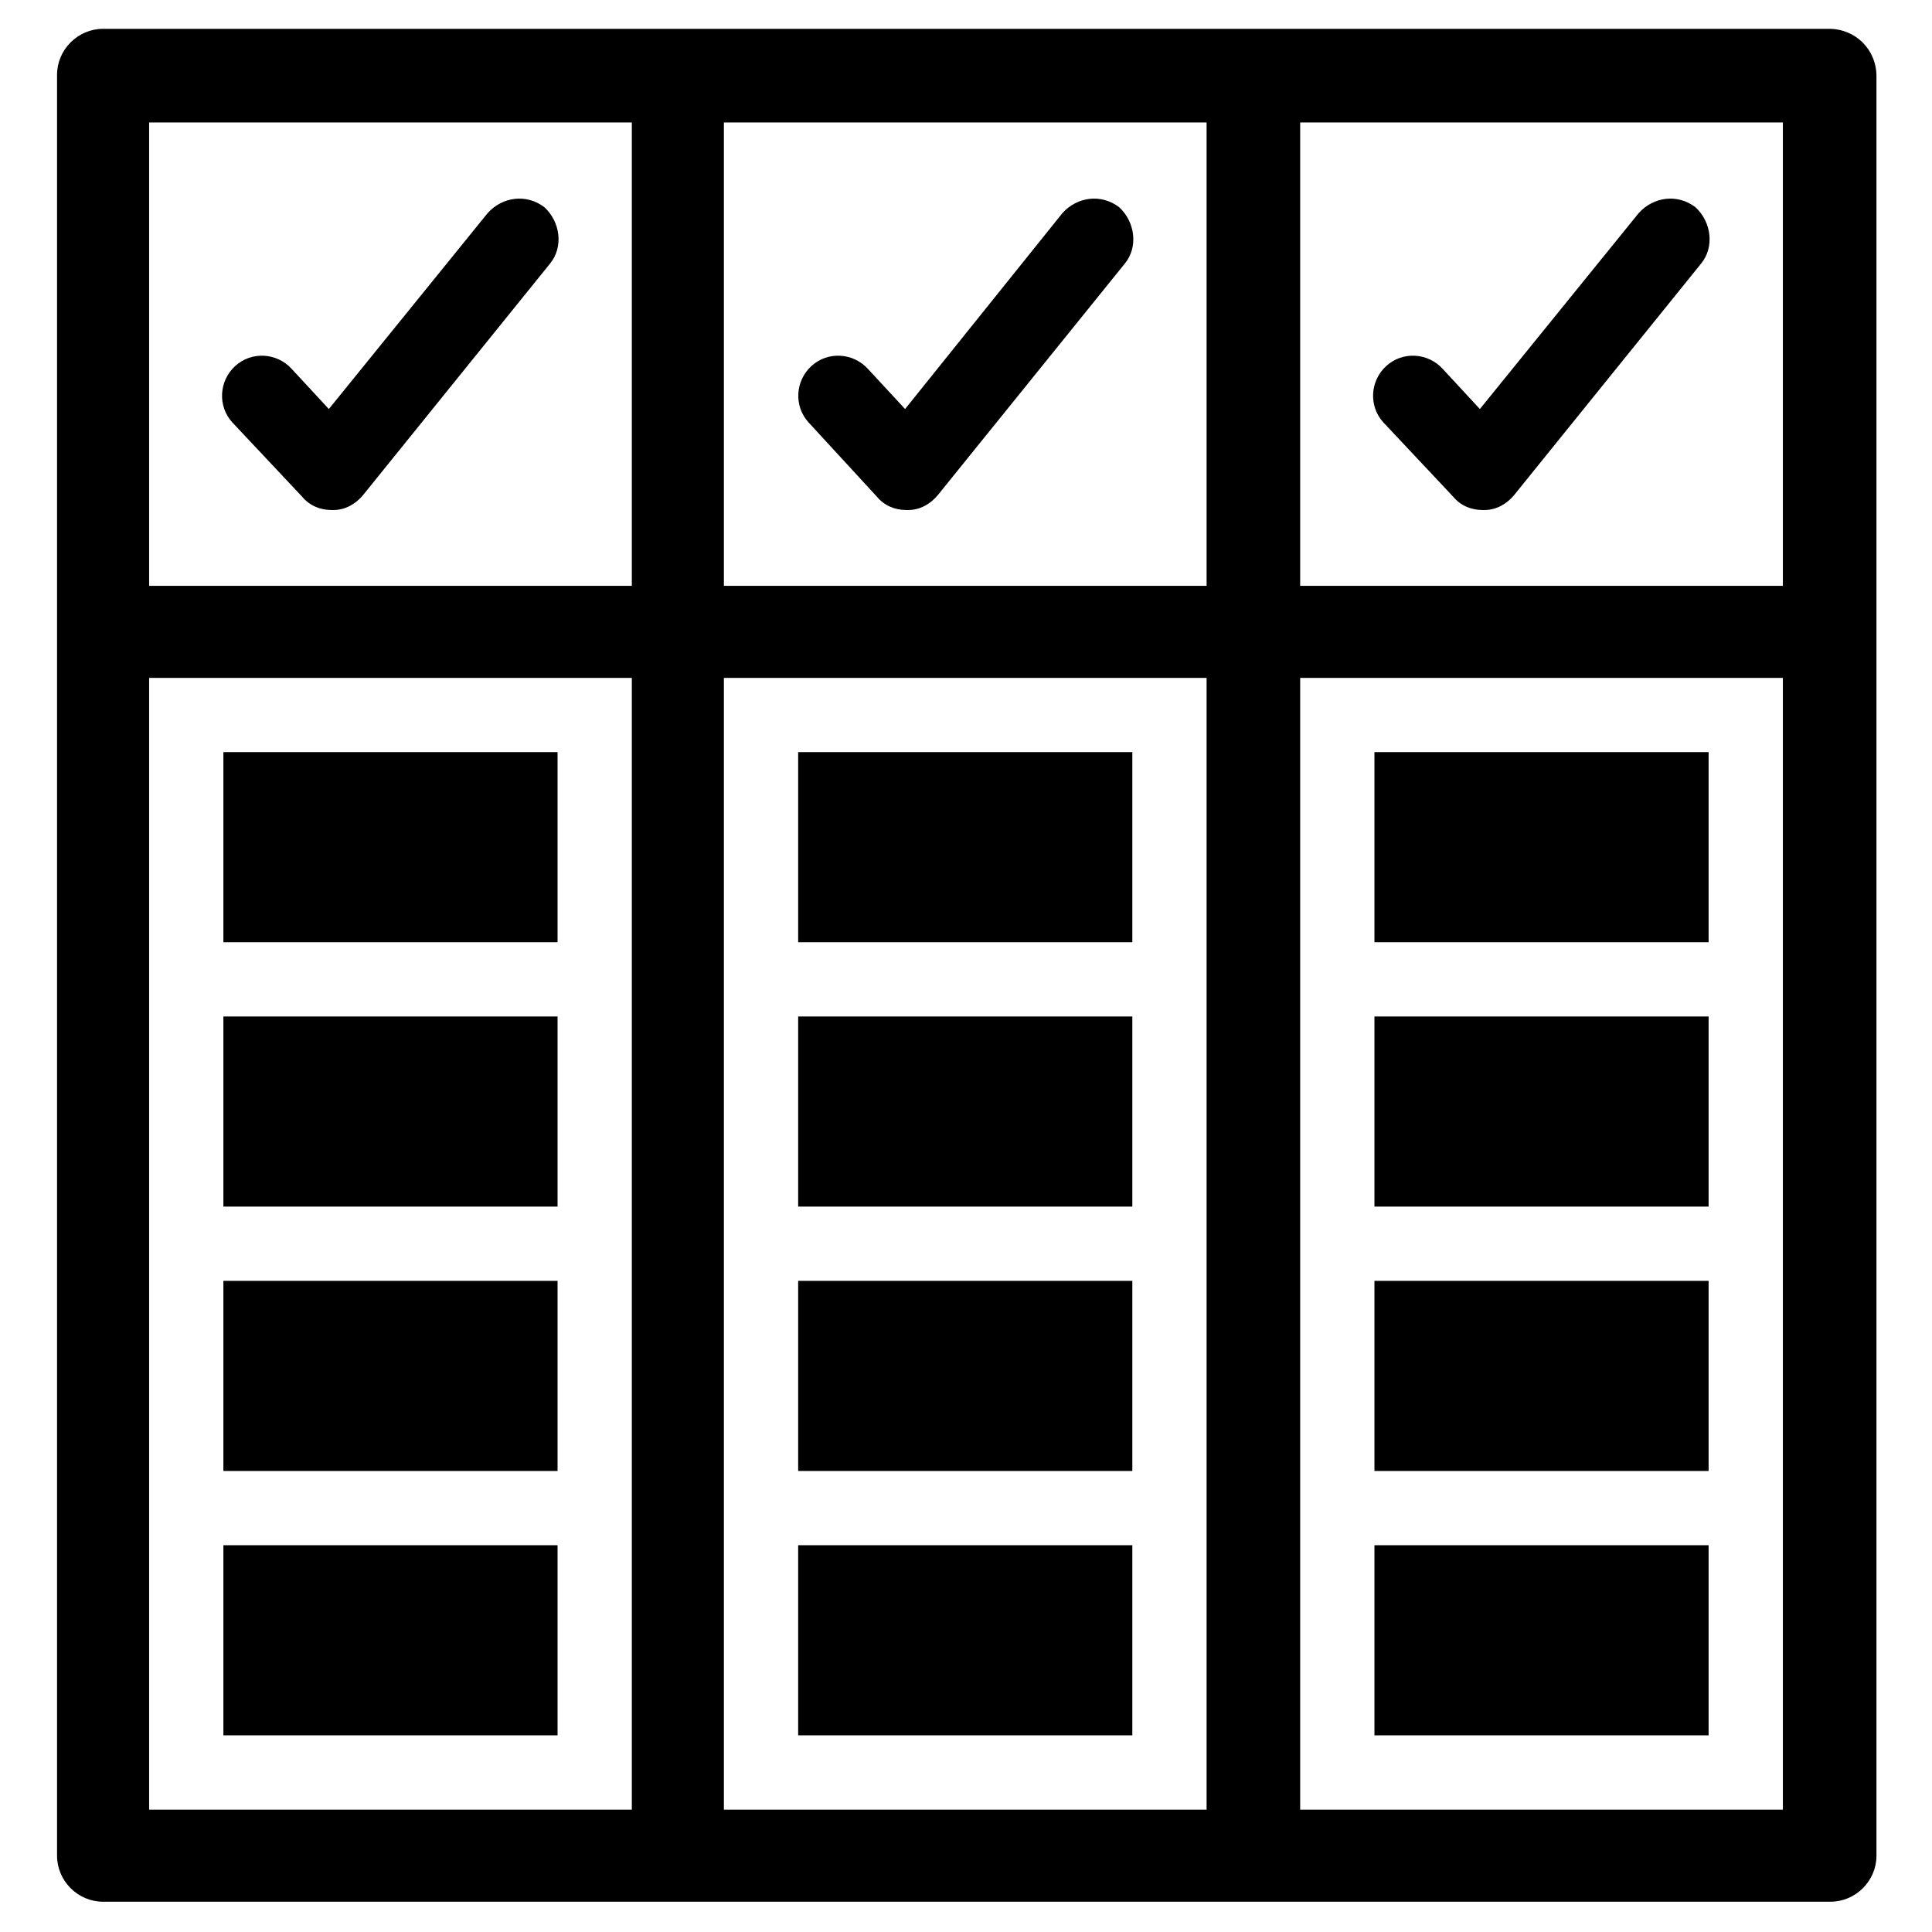 <?xml version="1.0" encoding="UTF-8"?>
<!-- The Best Svg Icon site in the world: iconSvg.co, Visit us! https://iconsvg.co -->
<svg fill="#000000" width="800px" height="800px" version="1.1" viewBox="144 144 512 512" xmlns="http://www.w3.org/2000/svg">
 <g>
  <path d="m628.68 151.64h-457.36c-6.691 0-12.203 5.512-12.203 12.203v471.93c0 6.691 5.512 12.203 12.203 12.203h457.76c6.691 0 12.203-5.512 12.203-12.203v-471.54c0-7.082-5.512-12.594-12.598-12.594zm-317.24 471.93h-127.92v-299.92h127.92zm0-324.32h-127.92v-122.8h127.92zm152.72 324.32h-128.32v-299.92h127.92v299.92zm0-324.32h-128.32v-122.8h127.92v122.8zm152.32 324.32h-127.92v-299.92h127.92zm0-324.32h-127.92v-122.8h127.92z"/>
  <path d="m355.52 343.32h88.559v50.383h-88.559z"/>
  <path d="m355.52 413.38h88.559v50.383h-88.559z"/>
  <path d="m355.52 483.44h88.559v50.383h-88.559z"/>
  <path d="m355.52 553.5h88.559v50.383h-88.559z"/>
  <path d="m508.24 343.32h88.559v50.383h-88.559z"/>
  <path d="m508.24 413.38h88.559v50.383h-88.559z"/>
  <path d="m508.24 483.44h88.559v50.383h-88.559z"/>
  <path d="m508.24 553.5h88.559v50.383h-88.559z"/>
  <path d="m203.2 343.32h88.559v50.383h-88.559z"/>
  <path d="m203.2 413.38h88.559v50.383h-88.559z"/>
  <path d="m203.2 483.44h88.559v50.383h-88.559z"/>
  <path d="m203.2 553.5h88.559v50.383h-88.559z"/>
  <path d="m224.06 275.62c1.969 2.363 4.723 3.543 7.871 3.543h0.395c3.148 0 5.902-1.574 7.871-3.938l49.594-61.402c3.543-4.328 2.754-11.02-1.574-14.957-4.723-3.543-11.02-2.754-14.957 1.574l-42.113 51.957-9.84-10.629c-3.938-4.328-10.629-4.723-14.957-0.789-4.328 3.938-4.723 10.629-0.789 14.957z"/>
  <path d="m376.38 275.62c1.969 2.363 4.723 3.543 7.871 3.543h0.395c3.148 0 5.902-1.574 7.871-3.938l49.594-61.402c3.543-4.328 2.754-11.02-1.574-14.957-4.723-3.543-11.02-2.754-14.957 1.574l-41.723 51.957-9.84-10.629c-3.938-4.328-10.629-4.723-14.957-0.789-4.328 3.938-4.723 10.629-0.789 14.957z"/>
  <path d="m529.1 275.62c1.969 2.363 4.723 3.543 7.871 3.543h0.395c3.148 0 5.902-1.574 7.871-3.938l49.594-61.402c3.543-4.328 2.754-11.02-1.574-14.957-4.723-3.543-11.02-2.754-14.957 1.574l-42.117 51.957-9.84-10.629c-3.938-4.328-10.629-4.723-14.957-0.789-4.328 3.938-4.723 10.629-0.789 14.957z"/>
 </g>
</svg>
